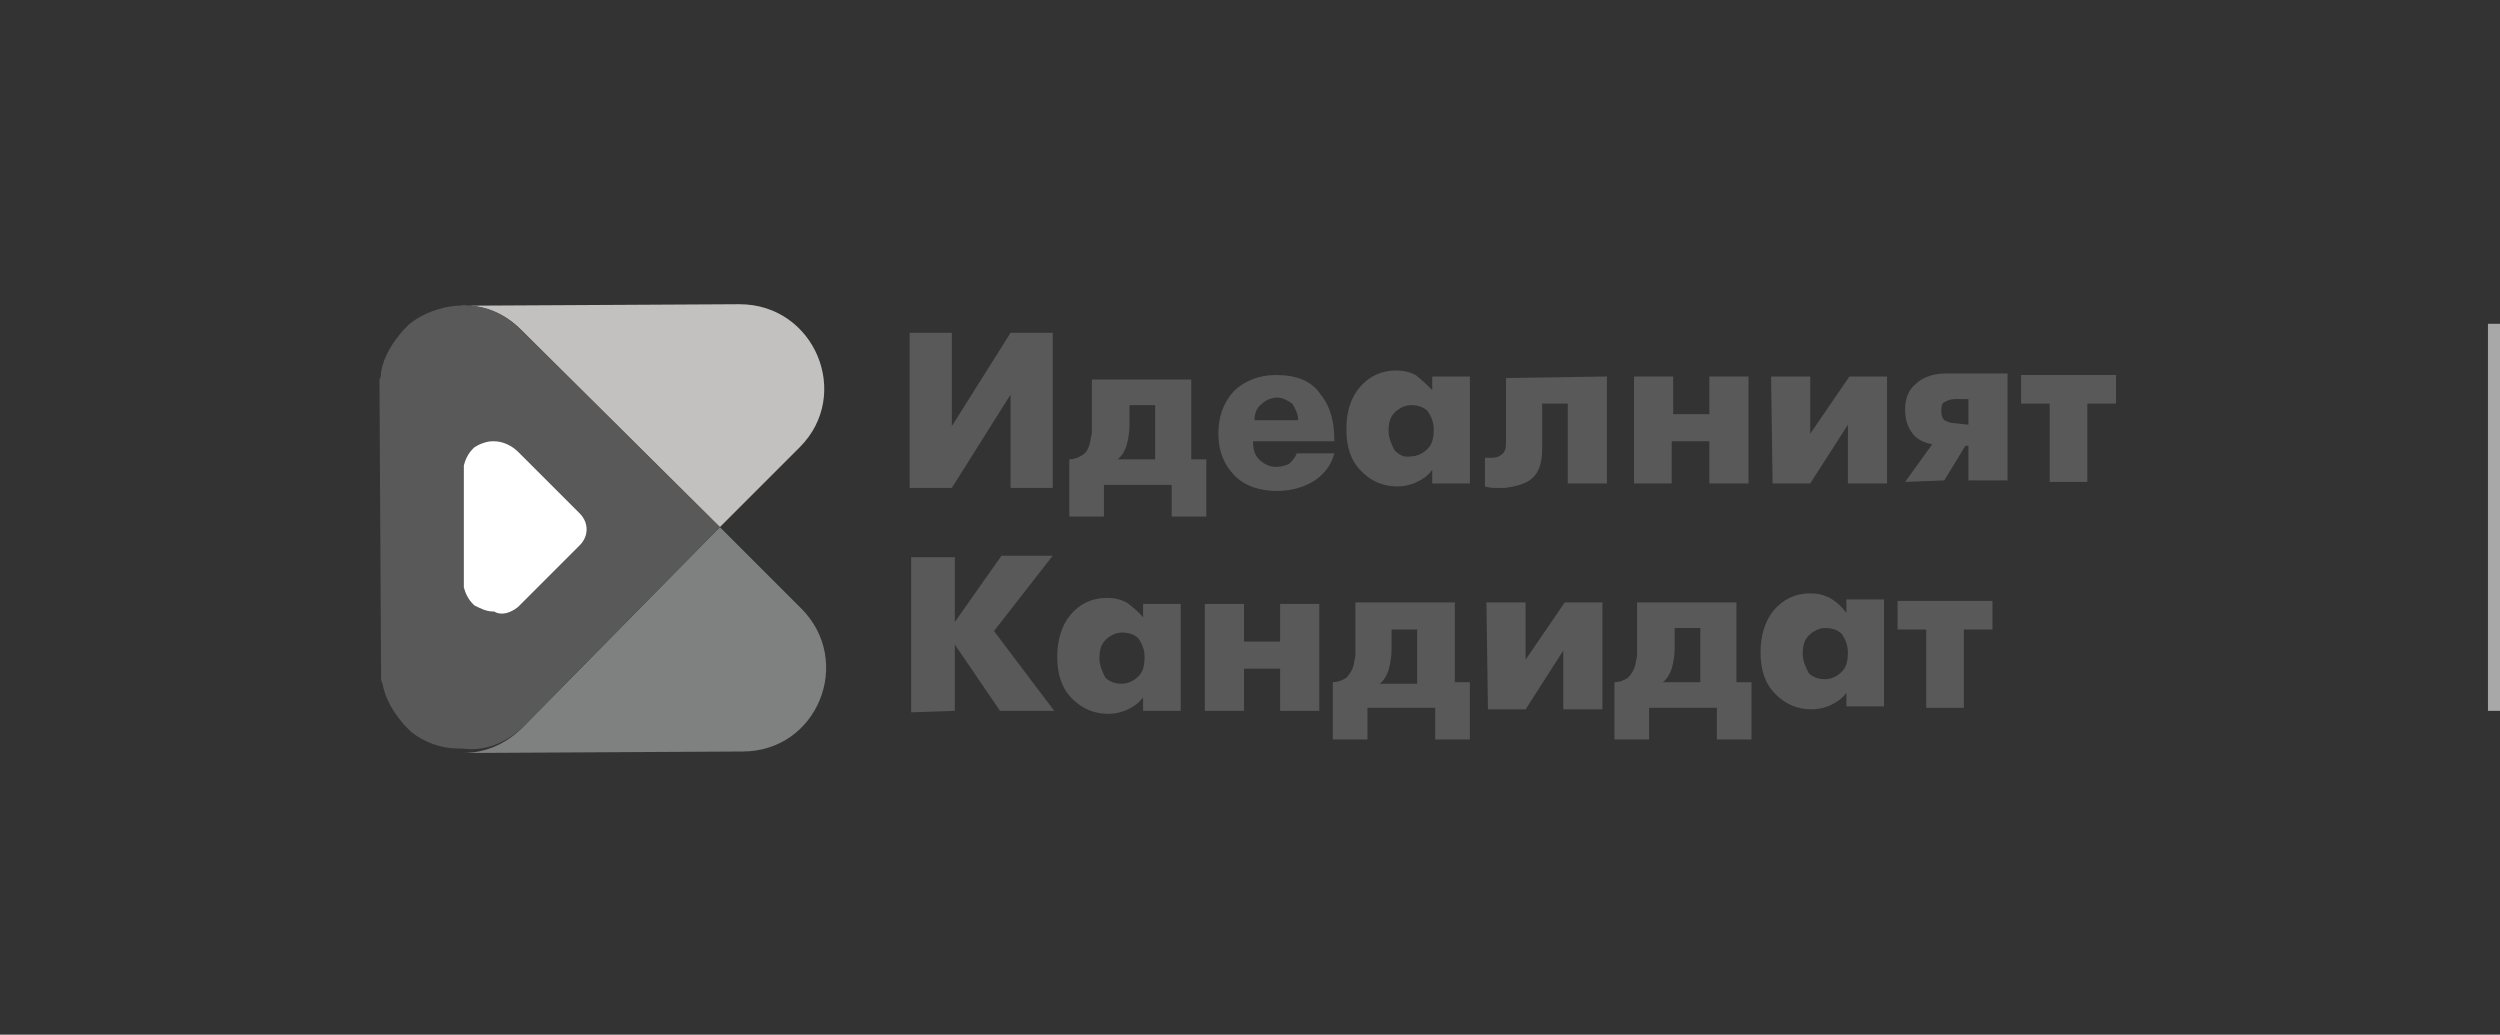 <?xml version="1.0" encoding="utf-8"?>
<!-- Generator: Adobe Illustrator 21.1.0, SVG Export Plug-In . SVG Version: 6.00 Build 0)  -->
<svg version="1.1" id="Layer_1" xmlns="http://www.w3.org/2000/svg" xmlns:xlink="http://www.w3.org/1999/xlink" x="0px" y="0px"
	 viewBox="0 0 166 68.7" style="enable-background:new 0 0 166 68.7;" xml:space="preserve">
<rect x="0" y="0" width="166" height="68.7" fill="#333333" stroke="none"/>
<style type="text/css">
	.st0{fill:#FFFFFF;fill-opacity:0;}
	.st1{fill:#A9A8A8;}
	.st2{fill:#595959;}
	.st3{fill:#7F8080;}
	.st4{fill:#C2C1C0;}
	.st5{fill:#FFFFFF;}
</style>
<rect class="st0" width="166" height="68.7"/>
<rect x="165.2" y="21.5" class="st1" width="0.8" height="25.7"/>
<g id="XMLID_53_">
	<g id="XMLID_60_">
		<path id="XMLID_112_" class="st2" d="M60.4,22.1h2.8v6.2l3.9-6.2h2.8v10.3h-2.8v-6.2l-3.9,6.2h-2.8L60.4,22.1z"/>
		<path id="XMLID_109_" class="st2" d="M72.6,25.2h6.5v5.3h1v3.8h-2.3v-2.1h-4.5v2.1H71v-3.8c0.3,0,0.6-0.1,0.9-0.3s0.4-0.5,0.5-0.9
			c0-0.2,0.1-0.4,0.1-0.6s0-0.4,0-0.8v-2.7H72.6z M76.7,30.5v-3.6H75v1.3c0,0.6-0.1,1-0.2,1.4c-0.1,0.3-0.3,0.7-0.6,0.9
			C74.2,30.5,76.7,30.5,76.7,30.5z"/>
		<path id="XMLID_106_" class="st2" d="M86.1,30.1h2.5c-0.2,0.8-0.7,1.4-1.3,1.8c-0.6,0.4-1.5,0.7-2.5,0.7c-1.1,0-2.1-0.3-2.8-1
			c-0.7-0.7-1.1-1.6-1.1-2.8c0-1.1,0.3-2,1-2.8c0.7-0.7,1.7-1.1,2.8-1.1c1.4,0,2.4,0.4,3,1.3c0.7,0.9,0.9,1.9,0.9,3.1h-5.4
			c0,0.5,0.1,0.9,0.4,1.2c0.3,0.3,0.7,0.5,1.1,0.5s0.7-0.1,0.9-0.2C85.8,30.6,86,30.4,86.1,30.1z M83.3,27.9h2.9
			c0-0.4-0.2-0.8-0.4-1.1c-0.3-0.2-0.6-0.4-1-0.4s-0.8,0.2-1,0.4C83.4,27.1,83.3,27.5,83.3,27.9z"/>
		<path id="XMLID_103_" class="st2" d="M95.1,25.9V25h2.5v7.1h-2.5v-0.9c-0.3,0.4-0.6,0.6-1,0.8s-0.9,0.3-1.3,0.3
			c-0.9,0-1.7-0.3-2.4-1c-0.7-0.7-1-1.6-1-2.8s0.3-2.1,0.9-2.8c0.6-0.7,1.4-1.1,2.4-1.1c0.5,0,0.9,0.1,1.3,0.3
			C94.5,25.3,94.8,25.6,95.1,25.9z M93.7,30.3c0.4,0,0.8-0.2,1.1-0.5c0.3-0.3,0.4-0.7,0.4-1.3c0-0.5-0.2-0.9-0.4-1.2
			c-0.3-0.3-0.7-0.4-1.1-0.4s-0.8,0.2-1.1,0.5c-0.3,0.3-0.4,0.7-0.4,1.2s0.2,0.9,0.4,1.3C92.9,30.2,93.2,30.4,93.7,30.3z"/>
		<path id="XMLID_101_" class="st2" d="M106.7,25v7.1h-2.6v-5.3h-1.7v3c0,0.9-0.2,1.5-0.6,1.9s-1.1,0.6-1.9,0.7c-0.1,0-0.3,0-0.5,0
			s-0.5,0-0.8-0.1v-1.9c0.1,0,0.1,0,0.2,0s0.2,0,0.2,0c0.4,0,0.6-0.1,0.8-0.3s0.2-0.5,0.2-0.9v-4.1L106.7,25z"/>
		<path id="XMLID_99_" class="st2" d="M108.5,32.1V25h2.6v2.5h2.4V25h2.6v7.1h-2.6v-2.8H111v2.8H108.5z"/>
		<path id="XMLID_97_" class="st2" d="M117.6,25h2.6v3.8l2.6-3.8h2.5v7.1h-2.6v-3.9l-2.5,3.9h-2.5L117.6,25z"/>
		<path id="XMLID_94_" class="st2" d="M126.5,32l1.8-2.5c-0.5-0.1-1-0.3-1.3-0.7c-0.3-0.4-0.5-0.9-0.5-1.6s0.2-1.3,0.7-1.7
			c0.4-0.4,1.1-0.7,2-0.7h4.1v7.1h-2.6v-2.3h-0.2l-1.4,2.3L126.5,32z M130.7,28.2v-1.7h-0.9c-0.3,0-0.5,0.1-0.7,0.2
			s-0.2,0.4-0.2,0.6c0,0.3,0.1,0.5,0.2,0.6c0.2,0.1,0.4,0.2,0.7,0.2L130.7,28.2L130.7,28.2z"/>
		<path id="XMLID_92_" class="st2" d="M136.1,32v-5.2h-1.9v-1.9h6.3v1.9h-1.9V32H136.1z"/>
		<path id="XMLID_90_" class="st2" d="M60.5,47.3V37h2.9v4.3l3.1-4.4h3.4l-3.9,5l4,5.3h-3.6l-3-4.4v4.4L60.5,47.3z"/>
		<path id="XMLID_87_" class="st2" d="M75.9,41v-0.9h2.5v7.1h-2.5v-0.9c-0.3,0.4-0.6,0.6-1,0.8s-0.9,0.3-1.3,0.3
			c-0.9,0-1.7-0.3-2.4-1s-1-1.6-1-2.8c0-1.1,0.3-2.1,0.9-2.8s1.4-1.1,2.4-1.1c0.5,0,0.9,0.1,1.3,0.3C75.2,40.3,75.6,40.6,75.9,41z
			 M74.5,45.4c0.4,0,0.8-0.2,1.1-0.5c0.3-0.3,0.4-0.7,0.4-1.3c0-0.5-0.2-0.9-0.4-1.2c-0.3-0.3-0.7-0.4-1.1-0.4s-0.8,0.2-1.1,0.5
			c-0.3,0.3-0.4,0.7-0.4,1.2s0.2,0.9,0.4,1.3C73.7,45.3,74.1,45.4,74.5,45.4z"/>
		<path id="XMLID_74_" class="st2" d="M80,47.2v-7.1h2.6v2.5H85v-2.5h2.6v7.1H85v-2.8h-2.4v2.8H80z"/>
		<path id="XMLID_71_" class="st2" d="M90.1,40h6.5v5.3h1v3.8h-2.3V47h-4.5v2.1h-2.3v-3.8c0.3,0,0.6-0.1,0.9-0.3
			c0.2-0.2,0.4-0.5,0.5-0.9c0-0.2,0.1-0.4,0.1-0.6c0-0.2,0-0.4,0-0.8V40H90.1z M94.1,45.4v-3.6h-1.7v1.3c0,0.6-0.1,1-0.2,1.4
			c-0.1,0.3-0.3,0.7-0.6,0.9C91.6,45.4,94.1,45.4,94.1,45.4z"/>
		<path id="XMLID_69_" class="st2" d="M98.7,40h2.6v3.8l2.6-3.8h2.5v7.1h-2.6v-3.9l-2.5,3.9h-2.5L98.7,40z"/>
		<path id="XMLID_66_" class="st2" d="M108.8,40h6.5v5.3h1v3.8H114V47h-4.5v2.1h-2.3v-3.8c0.3,0,0.6-0.1,0.9-0.3
			c0.2-0.2,0.4-0.5,0.5-0.9c0-0.2,0.1-0.4,0.1-0.6c0-0.2,0-0.4,0-0.8V40H108.8z M112.9,45.3v-3.6h-1.7V43c0,0.6-0.1,1-0.2,1.4
			c-0.1,0.3-0.3,0.7-0.6,0.9C110.4,45.3,112.9,45.3,112.9,45.3z"/>
		<path id="XMLID_63_" class="st2" d="M122.6,40.7v-0.9h2.5v7.1h-2.5V46c-0.3,0.4-0.6,0.6-1,0.8s-0.9,0.3-1.3,0.3
			c-0.9,0-1.7-0.3-2.4-1c-0.7-0.7-1-1.6-1-2.8c0-1.1,0.3-2.1,0.9-2.8s1.4-1.1,2.4-1.1c0.5,0,0.9,0.1,1.3,0.3
			C122,40,122.3,40.3,122.6,40.7z M121.2,45.1c0.4,0,0.8-0.2,1.1-0.5c0.3-0.3,0.4-0.7,0.4-1.3c0-0.5-0.2-0.9-0.4-1.2
			c-0.3-0.3-0.7-0.4-1.1-0.4s-0.8,0.2-1.1,0.5c-0.3,0.3-0.4,0.7-0.4,1.2s0.2,0.9,0.4,1.3C120.4,45,120.8,45.1,121.2,45.1z"/>
		<path id="XMLID_61_" class="st2" d="M127.9,47v-5.2H126v-1.9h6.3v1.9h-1.9V47H127.9z"/>
	</g>
</g>
<g id="XMLID_26_">
	<g id="XMLID_28_">
		<path id="XMLID_31_" class="st3" d="M47.8,35L34.7,48.3c-1.2,1.2-2.6,1.7-4,1.7c0,0,0,0,0.1,0l18.5-0.1c5,0,7.4-6,3.9-9.5L47.8,35
			z"/>
		<path id="XMLID_30_" class="st4" d="M34.6,21.9L47.8,35l5.3-5.3c3.5-3.5,1-9.5-4-9.5l-18.5,0.1c0,0-0.1,0-0.1,0
			C31.9,20.2,33.4,20.7,34.6,21.9z"/>
		<path id="XMLID_29_" class="st2" d="M34.7,48.3L47.8,35L34.6,21.9c-1.2-1.2-2.6-1.7-4-1.6c-0.1,0-0.2,0-0.3,0
			c-1.1,0.1-2.2,0.5-3.1,1.2l0,0c0,0-0.1,0.1-0.1,0.1c-0.1,0.1-0.2,0.2-0.3,0.3l0,0c-0.7,0.8-1.3,1.7-1.5,2.8l0,0
			c0,0.2,0,0.3-0.1,0.5c0,0,0,0.1,0,0.1c0,0.2,0,0.3,0,0.5v0l0.1,18.5v0c0,0.2,0,0.3,0,0.5c0,0,0,0.1,0,0.1c0,0.2,0,0.3,0.1,0.5l0,0
			c0.2,1.1,0.8,2,1.5,2.8l0,0c0.1,0.1,0.2,0.2,0.3,0.3c0,0,0.1,0.1,0.1,0.1l0,0c0.9,0.7,2,1.1,3.1,1.1c0.1,0,0.2,0,0.3,0
			C32.1,49.9,33.5,49.4,34.7,48.3z"/>
	</g>
	<path id="XMLID_27_" class="st5" d="M34.4,40.3l4.1-4.1c0.6-0.6,0.6-1.5,0-2.1l-4.1-4.1c-0.4-0.4-1-0.7-1.6-0.7c0,0-0.1,0-0.1,0
		c-0.4,0-0.9,0.2-1.2,0.4c0,0,0,0,0,0l0,0c0,0-0.1,0.1-0.1,0.1l0,0c-0.3,0.3-0.5,0.7-0.6,1.1l0,0c0,0,0,0.1,0,0.2v0
		c0,0.1,0,0.1,0,0.2l0,0l0,7.3l0,0c0,0.1,0,0.1,0,0.2v0c0,0.1,0,0.1,0,0.2l0,0c0.1,0.4,0.3,0.8,0.6,1.1l0,0c0,0,0.1,0.1,0.1,0.1l0,0
		c0,0,0,0,0,0c0.4,0.2,0.8,0.4,1.2,0.4c0,0,0.1,0,0.1,0C33.3,40.9,33.9,40.7,34.4,40.3z"/>
</g>
</svg>
